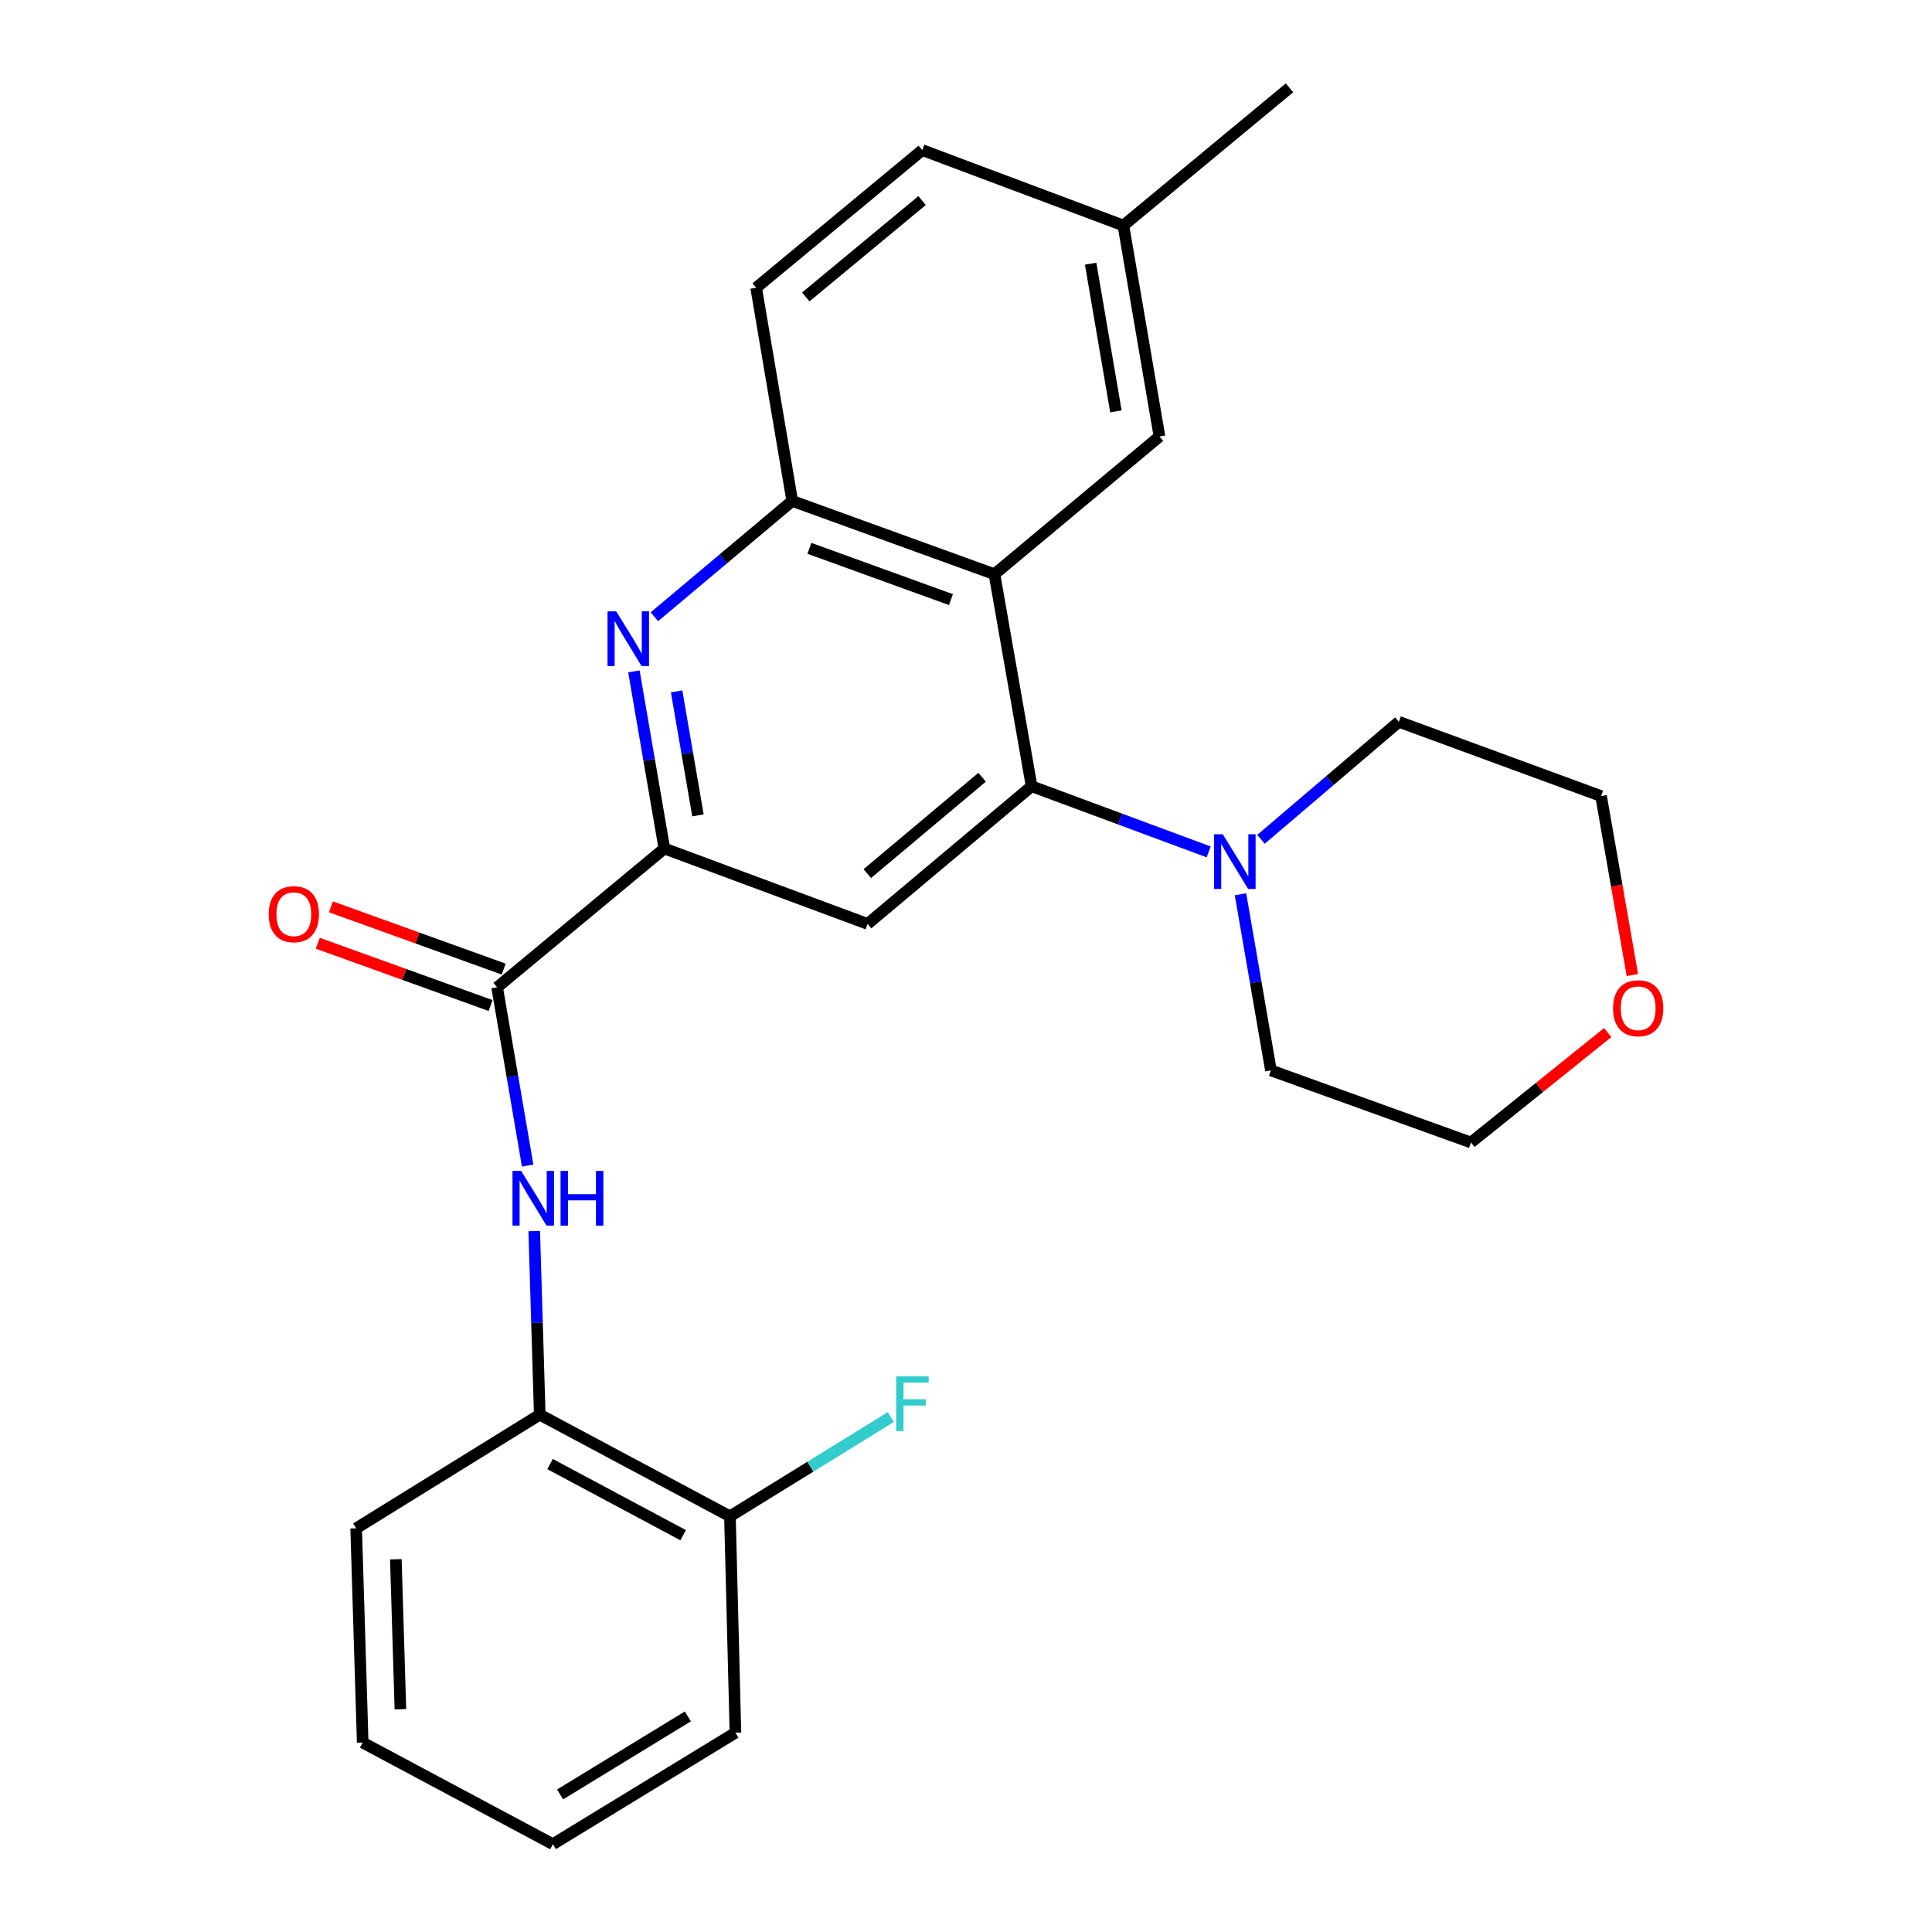 <?xml version='1.0' encoding='iso-8859-1'?>
<svg version='1.1' baseProfile='full'
              xmlns='http://www.w3.org/2000/svg'
                      xmlns:rdkit='http://www.rdkit.org/xml'
                      xmlns:xlink='http://www.w3.org/1999/xlink'
                  xml:space='preserve'
width='1000px' height='1000px' viewBox='0 0 1000 1000'>
<!-- END OF HEADER -->
<rect style='opacity:1.0;fill:#FFFFFF;stroke:none' width='1000' height='1000' x='0' y='0'> </rect>
<path class='bond-0' d='M 533.952,406.96 L 514.727,297.212' style='fill:none;fill-rule:evenodd;stroke:#000000;stroke-width:6px;stroke-linecap:butt;stroke-linejoin:miter;stroke-opacity:1' />
<path class='bond-3' d='M 533.952,406.96 L 449.072,478.215' style='fill:none;fill-rule:evenodd;stroke:#000000;stroke-width:6px;stroke-linecap:butt;stroke-linejoin:miter;stroke-opacity:1' />
<path class='bond-3' d='M 508.337,402.302 L 448.921,452.18' style='fill:none;fill-rule:evenodd;stroke:#000000;stroke-width:6px;stroke-linecap:butt;stroke-linejoin:miter;stroke-opacity:1' />
<path class='bond-7' d='M 533.952,406.96 L 579.783,423.952' style='fill:none;fill-rule:evenodd;stroke:#000000;stroke-width:6px;stroke-linecap:butt;stroke-linejoin:miter;stroke-opacity:1' />
<path class='bond-7' d='M 579.783,423.952 L 625.614,440.944' style='fill:none;fill-rule:evenodd;stroke:#0000FF;stroke-width:6px;stroke-linecap:butt;stroke-linejoin:miter;stroke-opacity:1' />
<path class='bond-5' d='M 514.727,297.212 L 410.066,259.286' style='fill:none;fill-rule:evenodd;stroke:#000000;stroke-width:6px;stroke-linecap:butt;stroke-linejoin:miter;stroke-opacity:1' />
<path class='bond-5' d='M 492.202,310.361 L 418.939,283.813' style='fill:none;fill-rule:evenodd;stroke:#000000;stroke-width:6px;stroke-linecap:butt;stroke-linejoin:miter;stroke-opacity:1' />
<path class='bond-9' d='M 514.727,297.212 L 600.142,225.924' style='fill:none;fill-rule:evenodd;stroke:#000000;stroke-width:6px;stroke-linecap:butt;stroke-linejoin:miter;stroke-opacity:1' />
<path class='bond-1' d='M 328.106,347.5 L 335.991,393.343' style='fill:none;fill-rule:evenodd;stroke:#0000FF;stroke-width:6px;stroke-linecap:butt;stroke-linejoin:miter;stroke-opacity:1' />
<path class='bond-1' d='M 335.991,393.343 L 343.876,439.187' style='fill:none;fill-rule:evenodd;stroke:#000000;stroke-width:6px;stroke-linecap:butt;stroke-linejoin:miter;stroke-opacity:1' />
<path class='bond-1' d='M 350.219,357.856 L 355.739,389.947' style='fill:none;fill-rule:evenodd;stroke:#0000FF;stroke-width:6px;stroke-linecap:butt;stroke-linejoin:miter;stroke-opacity:1' />
<path class='bond-1' d='M 355.739,389.947 L 361.258,422.037' style='fill:none;fill-rule:evenodd;stroke:#000000;stroke-width:6px;stroke-linecap:butt;stroke-linejoin:miter;stroke-opacity:1' />
<path class='bond-26' d='M 338.708,319.234 L 374.387,289.26' style='fill:none;fill-rule:evenodd;stroke:#0000FF;stroke-width:6px;stroke-linecap:butt;stroke-linejoin:miter;stroke-opacity:1' />
<path class='bond-26' d='M 374.387,289.26 L 410.066,259.286' style='fill:none;fill-rule:evenodd;stroke:#000000;stroke-width:6px;stroke-linecap:butt;stroke-linejoin:miter;stroke-opacity:1' />
<path class='bond-2' d='M 343.876,439.187 L 449.072,478.215' style='fill:none;fill-rule:evenodd;stroke:#000000;stroke-width:6px;stroke-linecap:butt;stroke-linejoin:miter;stroke-opacity:1' />
<path class='bond-4' d='M 343.876,439.187 L 257.315,511.032' style='fill:none;fill-rule:evenodd;stroke:#000000;stroke-width:6px;stroke-linecap:butt;stroke-linejoin:miter;stroke-opacity:1' />
<path class='bond-6' d='M 257.315,511.032 L 265.212,557.163' style='fill:none;fill-rule:evenodd;stroke:#000000;stroke-width:6px;stroke-linecap:butt;stroke-linejoin:miter;stroke-opacity:1' />
<path class='bond-6' d='M 265.212,557.163 L 273.108,603.294' style='fill:none;fill-rule:evenodd;stroke:#0000FF;stroke-width:6px;stroke-linecap:butt;stroke-linejoin:miter;stroke-opacity:1' />
<path class='bond-10' d='M 260.712,501.606 L 215.996,485.49' style='fill:none;fill-rule:evenodd;stroke:#000000;stroke-width:6px;stroke-linecap:butt;stroke-linejoin:miter;stroke-opacity:1' />
<path class='bond-10' d='M 215.996,485.49 L 171.28,469.374' style='fill:none;fill-rule:evenodd;stroke:#FF0000;stroke-width:6px;stroke-linecap:butt;stroke-linejoin:miter;stroke-opacity:1' />
<path class='bond-10' d='M 253.918,520.457 L 209.202,504.34' style='fill:none;fill-rule:evenodd;stroke:#000000;stroke-width:6px;stroke-linecap:butt;stroke-linejoin:miter;stroke-opacity:1' />
<path class='bond-10' d='M 209.202,504.34 L 164.486,488.224' style='fill:none;fill-rule:evenodd;stroke:#FF0000;stroke-width:6px;stroke-linecap:butt;stroke-linejoin:miter;stroke-opacity:1' />
<path class='bond-12' d='M 410.066,259.286 L 391.387,148.958' style='fill:none;fill-rule:evenodd;stroke:#000000;stroke-width:6px;stroke-linecap:butt;stroke-linejoin:miter;stroke-opacity:1' />
<path class='bond-8' d='M 276.516,637.185 L 277.947,684.709' style='fill:none;fill-rule:evenodd;stroke:#0000FF;stroke-width:6px;stroke-linecap:butt;stroke-linejoin:miter;stroke-opacity:1' />
<path class='bond-8' d='M 277.947,684.709 L 279.379,732.232' style='fill:none;fill-rule:evenodd;stroke:#000000;stroke-width:6px;stroke-linecap:butt;stroke-linejoin:miter;stroke-opacity:1' />
<path class='bond-17' d='M 642.08,462.868 L 649.959,508.451' style='fill:none;fill-rule:evenodd;stroke:#0000FF;stroke-width:6px;stroke-linecap:butt;stroke-linejoin:miter;stroke-opacity:1' />
<path class='bond-17' d='M 649.959,508.451 L 657.838,554.034' style='fill:none;fill-rule:evenodd;stroke:#000000;stroke-width:6px;stroke-linecap:butt;stroke-linejoin:miter;stroke-opacity:1' />
<path class='bond-18' d='M 652.687,434.432 L 688.363,404.015' style='fill:none;fill-rule:evenodd;stroke:#0000FF;stroke-width:6px;stroke-linecap:butt;stroke-linejoin:miter;stroke-opacity:1' />
<path class='bond-18' d='M 688.363,404.015 L 724.039,373.598' style='fill:none;fill-rule:evenodd;stroke:#000000;stroke-width:6px;stroke-linecap:butt;stroke-linejoin:miter;stroke-opacity:1' />
<path class='bond-11' d='M 279.379,732.232 L 377.817,784.841' style='fill:none;fill-rule:evenodd;stroke:#000000;stroke-width:6px;stroke-linecap:butt;stroke-linejoin:miter;stroke-opacity:1' />
<path class='bond-11' d='M 284.7,757.795 L 353.607,794.621' style='fill:none;fill-rule:evenodd;stroke:#000000;stroke-width:6px;stroke-linecap:butt;stroke-linejoin:miter;stroke-opacity:1' />
<path class='bond-19' d='M 279.379,732.232 L 184.346,791.064' style='fill:none;fill-rule:evenodd;stroke:#000000;stroke-width:6px;stroke-linecap:butt;stroke-linejoin:miter;stroke-opacity:1' />
<path class='bond-14' d='M 600.142,225.924 L 581.463,116.732' style='fill:none;fill-rule:evenodd;stroke:#000000;stroke-width:6px;stroke-linecap:butt;stroke-linejoin:miter;stroke-opacity:1' />
<path class='bond-14' d='M 577.59,212.923 L 564.514,136.489' style='fill:none;fill-rule:evenodd;stroke:#000000;stroke-width:6px;stroke-linecap:butt;stroke-linejoin:miter;stroke-opacity:1' />
<path class='bond-15' d='M 377.817,784.841 L 419.447,759.157' style='fill:none;fill-rule:evenodd;stroke:#000000;stroke-width:6px;stroke-linecap:butt;stroke-linejoin:miter;stroke-opacity:1' />
<path class='bond-15' d='M 419.447,759.157 L 461.076,733.473' style='fill:none;fill-rule:evenodd;stroke:#33CCCC;stroke-width:6px;stroke-linecap:butt;stroke-linejoin:miter;stroke-opacity:1' />
<path class='bond-22' d='M 377.817,784.841 L 380.656,896.849' style='fill:none;fill-rule:evenodd;stroke:#000000;stroke-width:6px;stroke-linecap:butt;stroke-linejoin:miter;stroke-opacity:1' />
<path class='bond-28' d='M 391.387,148.958 L 477.369,77.692' style='fill:none;fill-rule:evenodd;stroke:#000000;stroke-width:6px;stroke-linecap:butt;stroke-linejoin:miter;stroke-opacity:1' />
<path class='bond-28' d='M 417.071,153.695 L 477.258,103.809' style='fill:none;fill-rule:evenodd;stroke:#000000;stroke-width:6px;stroke-linecap:butt;stroke-linejoin:miter;stroke-opacity:1' />
<path class='bond-13' d='M 844.919,504.68 L 836.81,458.364' style='fill:none;fill-rule:evenodd;stroke:#FF0000;stroke-width:6px;stroke-linecap:butt;stroke-linejoin:miter;stroke-opacity:1' />
<path class='bond-13' d='M 836.81,458.364 L 828.7,412.048' style='fill:none;fill-rule:evenodd;stroke:#000000;stroke-width:6px;stroke-linecap:butt;stroke-linejoin:miter;stroke-opacity:1' />
<path class='bond-27' d='M 832.138,534.467 L 796.751,562.913' style='fill:none;fill-rule:evenodd;stroke:#FF0000;stroke-width:6px;stroke-linecap:butt;stroke-linejoin:miter;stroke-opacity:1' />
<path class='bond-27' d='M 796.751,562.913 L 761.364,591.359' style='fill:none;fill-rule:evenodd;stroke:#000000;stroke-width:6px;stroke-linecap:butt;stroke-linejoin:miter;stroke-opacity:1' />
<path class='bond-16' d='M 581.463,116.732 L 477.369,77.692' style='fill:none;fill-rule:evenodd;stroke:#000000;stroke-width:6px;stroke-linecap:butt;stroke-linejoin:miter;stroke-opacity:1' />
<path class='bond-23' d='M 581.463,116.732 L 667.445,45.455' style='fill:none;fill-rule:evenodd;stroke:#000000;stroke-width:6px;stroke-linecap:butt;stroke-linejoin:miter;stroke-opacity:1' />
<path class='bond-20' d='M 657.838,554.034 L 761.364,591.359' style='fill:none;fill-rule:evenodd;stroke:#000000;stroke-width:6px;stroke-linecap:butt;stroke-linejoin:miter;stroke-opacity:1' />
<path class='bond-21' d='M 724.039,373.598 L 828.7,412.048' style='fill:none;fill-rule:evenodd;stroke:#000000;stroke-width:6px;stroke-linecap:butt;stroke-linejoin:miter;stroke-opacity:1' />
<path class='bond-24' d='M 184.346,791.064 L 187.73,901.948' style='fill:none;fill-rule:evenodd;stroke:#000000;stroke-width:6px;stroke-linecap:butt;stroke-linejoin:miter;stroke-opacity:1' />
<path class='bond-24' d='M 204.882,807.085 L 207.251,884.704' style='fill:none;fill-rule:evenodd;stroke:#000000;stroke-width:6px;stroke-linecap:butt;stroke-linejoin:miter;stroke-opacity:1' />
<path class='bond-29' d='M 380.656,896.849 L 286.18,954.545' style='fill:none;fill-rule:evenodd;stroke:#000000;stroke-width:6px;stroke-linecap:butt;stroke-linejoin:miter;stroke-opacity:1' />
<path class='bond-29' d='M 356.041,888.403 L 289.908,928.79' style='fill:none;fill-rule:evenodd;stroke:#000000;stroke-width:6px;stroke-linecap:butt;stroke-linejoin:miter;stroke-opacity:1' />
<path class='bond-25' d='M 187.73,901.948 L 286.18,954.545' style='fill:none;fill-rule:evenodd;stroke:#000000;stroke-width:6px;stroke-linecap:butt;stroke-linejoin:miter;stroke-opacity:1' />
<path  class='atom-2' d='M 318.937 316.425
L 328.217 331.425
Q 329.137 332.905, 330.617 335.585
Q 332.097 338.265, 332.177 338.425
L 332.177 316.425
L 335.937 316.425
L 335.937 344.745
L 332.057 344.745
L 322.097 328.345
Q 320.937 326.425, 319.697 324.225
Q 318.497 322.025, 318.137 321.345
L 318.137 344.745
L 314.457 344.745
L 314.457 316.425
L 318.937 316.425
' fill='#0000FF'/>
<path  class='atom-7' d='M 269.746 606.064
L 279.026 621.064
Q 279.946 622.544, 281.426 625.224
Q 282.906 627.904, 282.986 628.064
L 282.986 606.064
L 286.746 606.064
L 286.746 634.384
L 282.866 634.384
L 272.906 617.984
Q 271.746 616.064, 270.506 613.864
Q 269.306 611.664, 268.946 610.984
L 268.946 634.384
L 265.266 634.384
L 265.266 606.064
L 269.746 606.064
' fill='#0000FF'/>
<path  class='atom-7' d='M 290.146 606.064
L 293.986 606.064
L 293.986 618.104
L 308.466 618.104
L 308.466 606.064
L 312.306 606.064
L 312.306 634.384
L 308.466 634.384
L 308.466 621.304
L 293.986 621.304
L 293.986 634.384
L 290.146 634.384
L 290.146 606.064
' fill='#0000FF'/>
<path  class='atom-8' d='M 632.899 431.806
L 642.179 446.806
Q 643.099 448.286, 644.579 450.966
Q 646.059 453.646, 646.139 453.806
L 646.139 431.806
L 649.899 431.806
L 649.899 460.126
L 646.019 460.126
L 636.059 443.726
Q 634.899 441.806, 633.659 439.606
Q 632.459 437.406, 632.099 436.726
L 632.099 460.126
L 628.419 460.126
L 628.419 431.806
L 632.899 431.806
' fill='#0000FF'/>
<path  class='atom-11' d='M 139.086 473.186
Q 139.086 466.386, 142.446 462.586
Q 145.806 458.786, 152.086 458.786
Q 158.366 458.786, 161.726 462.586
Q 165.086 466.386, 165.086 473.186
Q 165.086 480.066, 161.686 483.986
Q 158.286 487.866, 152.086 487.866
Q 145.846 487.866, 142.446 483.986
Q 139.086 480.106, 139.086 473.186
M 152.086 484.666
Q 156.406 484.666, 158.726 481.786
Q 161.086 478.866, 161.086 473.186
Q 161.086 467.626, 158.726 464.826
Q 156.406 461.986, 152.086 461.986
Q 147.766 461.986, 145.406 464.786
Q 143.086 467.586, 143.086 473.186
Q 143.086 478.906, 145.406 481.786
Q 147.766 484.666, 152.086 484.666
' fill='#FF0000'/>
<path  class='atom-14' d='M 834.914 521.865
Q 834.914 515.065, 838.274 511.265
Q 841.634 507.465, 847.914 507.465
Q 854.194 507.465, 857.554 511.265
Q 860.914 515.065, 860.914 521.865
Q 860.914 528.745, 857.514 532.665
Q 854.114 536.545, 847.914 536.545
Q 841.674 536.545, 838.274 532.665
Q 834.914 528.785, 834.914 521.865
M 847.914 533.345
Q 852.234 533.345, 854.554 530.465
Q 856.914 527.545, 856.914 521.865
Q 856.914 516.305, 854.554 513.505
Q 852.234 510.665, 847.914 510.665
Q 843.594 510.665, 841.234 513.465
Q 838.914 516.265, 838.914 521.865
Q 838.914 527.585, 841.234 530.465
Q 843.594 533.345, 847.914 533.345
' fill='#FF0000'/>
<path  class='atom-16' d='M 463.851 712.406
L 480.691 712.406
L 480.691 715.646
L 467.651 715.646
L 467.651 724.246
L 479.251 724.246
L 479.251 727.526
L 467.651 727.526
L 467.651 740.726
L 463.851 740.726
L 463.851 712.406
' fill='#33CCCC'/>
</svg>
